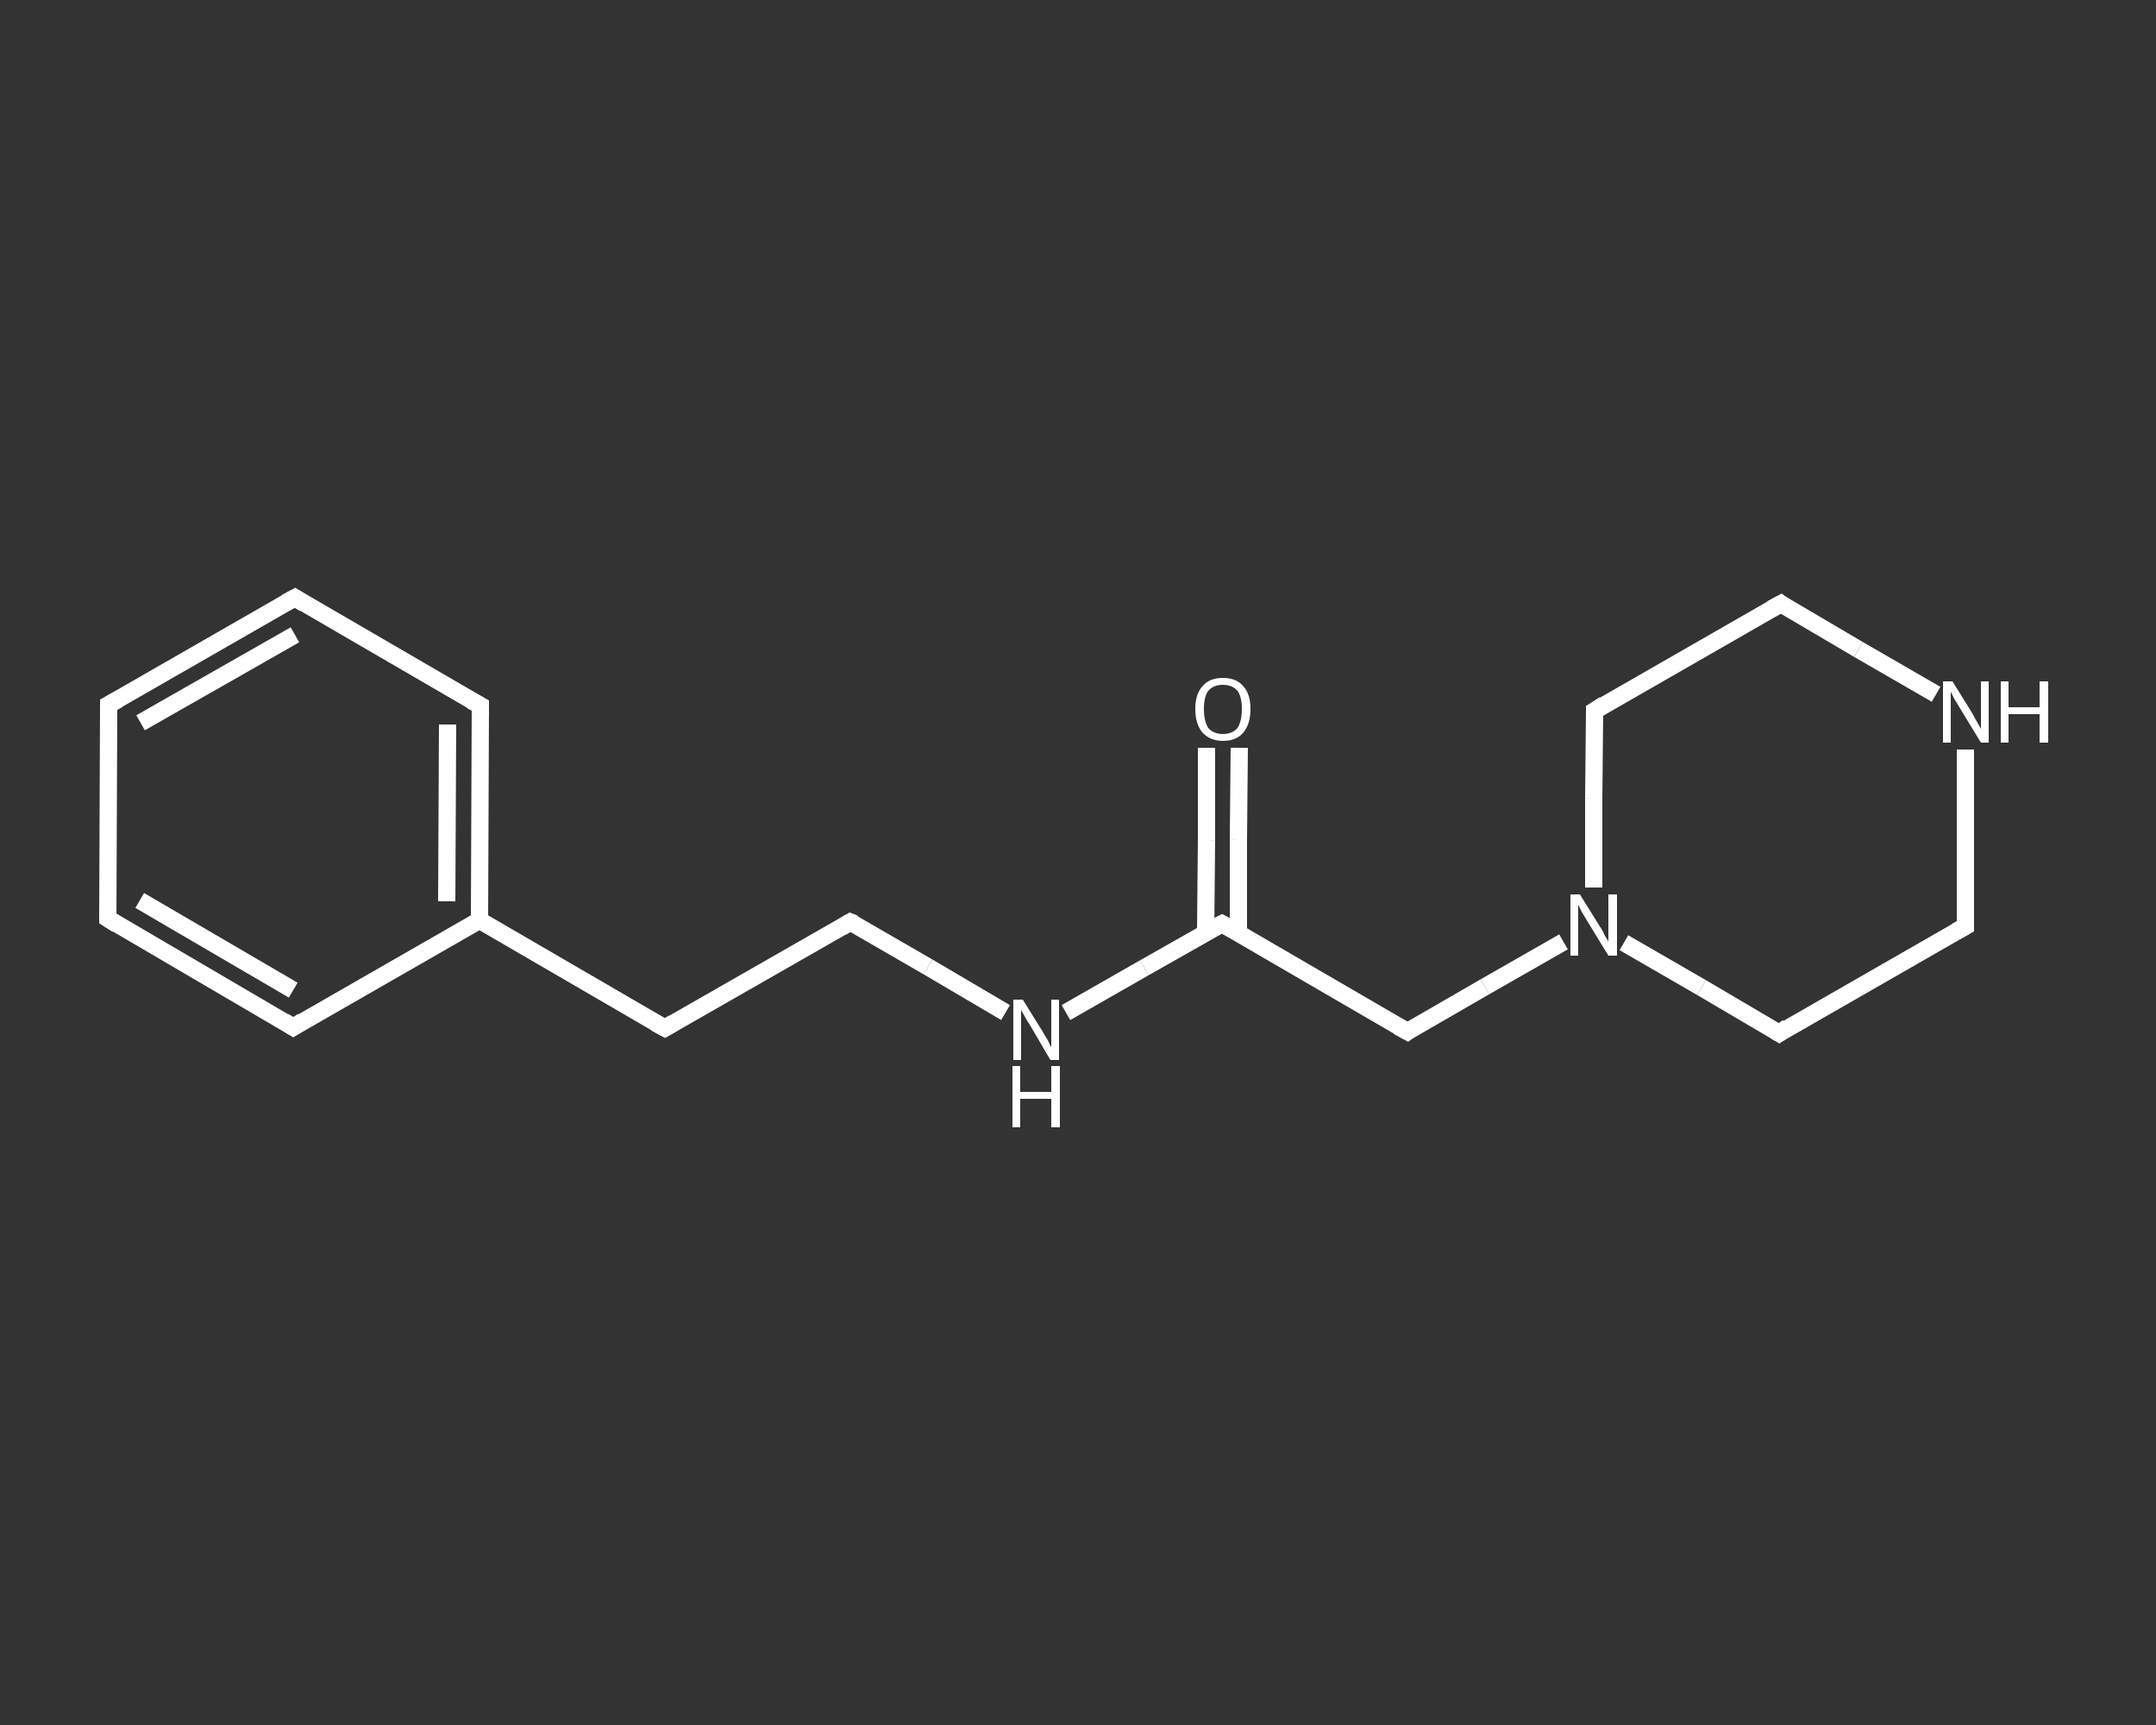 <?xml version='1.0' encoding='iso-8859-1'?>
<svg version='1.1' baseProfile='full'
              xmlns='http://www.w3.org/2000/svg'
                      xmlns:rdkit='http://www.rdkit.org/xml'
                      xmlns:xlink='http://www.w3.org/1999/xlink'
                  xml:space='preserve'
width='250px' height='200px' viewBox='0 0 250 200'>
<rect x="0" y="0" width="250" height="200" fill="#333333" stroke="none"/>
<!-- END OF HEADER -->
<rect style='opacity:1.0;fill:transparent;stroke:none' width='250.0' height='200.0' x='0.0' y='0.0'> </rect>
<path class='bond-0 atom-0 atom-1' d='M 143.7,86.7 L 143.6,97.4' style='fill:none;fill-rule:evenodd;stroke:#FFFFFF;stroke-width:2.0px;stroke-linecap:butt;stroke-linejoin:miter;stroke-opacity:1' />
<path class='bond-0 atom-0 atom-1' d='M 143.6,97.4 L 143.6,108.1' style='fill:none;fill-rule:evenodd;stroke:#FFFFFF;stroke-width:2.0px;stroke-linecap:butt;stroke-linejoin:miter;stroke-opacity:1' />
<path class='bond-0 atom-0 atom-1' d='M 139.9,86.7 L 139.9,97.4' style='fill:none;fill-rule:evenodd;stroke:#FFFFFF;stroke-width:2.0px;stroke-linecap:butt;stroke-linejoin:miter;stroke-opacity:1' />
<path class='bond-0 atom-0 atom-1' d='M 139.9,97.4 L 139.8,108.1' style='fill:none;fill-rule:evenodd;stroke:#FFFFFF;stroke-width:2.0px;stroke-linecap:butt;stroke-linejoin:miter;stroke-opacity:1' />
<path class='bond-1 atom-1 atom-2' d='M 141.7,107.1 L 163.2,119.6' style='fill:none;fill-rule:evenodd;stroke:#FFFFFF;stroke-width:2.0px;stroke-linecap:butt;stroke-linejoin:miter;stroke-opacity:1' />
<path class='bond-2 atom-2 atom-3' d='M 163.2,119.6 L 172.2,114.4' style='fill:none;fill-rule:evenodd;stroke:#FFFFFF;stroke-width:2.0px;stroke-linecap:butt;stroke-linejoin:miter;stroke-opacity:1' />
<path class='bond-2 atom-2 atom-3' d='M 172.2,114.4 L 181.3,109.2' style='fill:none;fill-rule:evenodd;stroke:#FFFFFF;stroke-width:2.0px;stroke-linecap:butt;stroke-linejoin:miter;stroke-opacity:1' />
<path class='bond-3 atom-3 atom-4' d='M 188.3,109.3 L 197.3,114.5' style='fill:none;fill-rule:evenodd;stroke:#FFFFFF;stroke-width:2.0px;stroke-linecap:butt;stroke-linejoin:miter;stroke-opacity:1' />
<path class='bond-3 atom-3 atom-4' d='M 197.3,114.5 L 206.3,119.8' style='fill:none;fill-rule:evenodd;stroke:#FFFFFF;stroke-width:2.0px;stroke-linecap:butt;stroke-linejoin:miter;stroke-opacity:1' />
<path class='bond-4 atom-4 atom-5' d='M 206.3,119.8 L 227.9,107.4' style='fill:none;fill-rule:evenodd;stroke:#FFFFFF;stroke-width:2.0px;stroke-linecap:butt;stroke-linejoin:miter;stroke-opacity:1' />
<path class='bond-5 atom-5 atom-6' d='M 227.9,107.4 L 227.9,97.1' style='fill:none;fill-rule:evenodd;stroke:#FFFFFF;stroke-width:2.0px;stroke-linecap:butt;stroke-linejoin:miter;stroke-opacity:1' />
<path class='bond-5 atom-5 atom-6' d='M 227.9,97.1 L 227.9,86.9' style='fill:none;fill-rule:evenodd;stroke:#FFFFFF;stroke-width:2.0px;stroke-linecap:butt;stroke-linejoin:miter;stroke-opacity:1' />
<path class='bond-6 atom-6 atom-7' d='M 224.5,80.5 L 215.5,75.3' style='fill:none;fill-rule:evenodd;stroke:#FFFFFF;stroke-width:2.0px;stroke-linecap:butt;stroke-linejoin:miter;stroke-opacity:1' />
<path class='bond-6 atom-6 atom-7' d='M 215.5,75.3 L 206.5,70.0' style='fill:none;fill-rule:evenodd;stroke:#FFFFFF;stroke-width:2.0px;stroke-linecap:butt;stroke-linejoin:miter;stroke-opacity:1' />
<path class='bond-7 atom-7 atom-8' d='M 206.5,70.0 L 184.9,82.4' style='fill:none;fill-rule:evenodd;stroke:#FFFFFF;stroke-width:2.0px;stroke-linecap:butt;stroke-linejoin:miter;stroke-opacity:1' />
<path class='bond-8 atom-1 atom-9' d='M 141.7,107.1 L 132.7,112.2' style='fill:none;fill-rule:evenodd;stroke:#FFFFFF;stroke-width:2.0px;stroke-linecap:butt;stroke-linejoin:miter;stroke-opacity:1' />
<path class='bond-8 atom-1 atom-9' d='M 132.7,112.2 L 123.6,117.4' style='fill:none;fill-rule:evenodd;stroke:#FFFFFF;stroke-width:2.0px;stroke-linecap:butt;stroke-linejoin:miter;stroke-opacity:1' />
<path class='bond-9 atom-9 atom-10' d='M 116.6,117.4 L 107.6,112.1' style='fill:none;fill-rule:evenodd;stroke:#FFFFFF;stroke-width:2.0px;stroke-linecap:butt;stroke-linejoin:miter;stroke-opacity:1' />
<path class='bond-9 atom-9 atom-10' d='M 107.6,112.1 L 98.6,106.9' style='fill:none;fill-rule:evenodd;stroke:#FFFFFF;stroke-width:2.0px;stroke-linecap:butt;stroke-linejoin:miter;stroke-opacity:1' />
<path class='bond-10 atom-10 atom-11' d='M 98.6,106.9 L 77.1,119.2' style='fill:none;fill-rule:evenodd;stroke:#FFFFFF;stroke-width:2.0px;stroke-linecap:butt;stroke-linejoin:miter;stroke-opacity:1' />
<path class='bond-11 atom-11 atom-12' d='M 77.1,119.2 L 55.6,106.7' style='fill:none;fill-rule:evenodd;stroke:#FFFFFF;stroke-width:2.0px;stroke-linecap:butt;stroke-linejoin:miter;stroke-opacity:1' />
<path class='bond-12 atom-12 atom-13' d='M 55.6,106.7 L 55.7,81.8' style='fill:none;fill-rule:evenodd;stroke:#FFFFFF;stroke-width:2.0px;stroke-linecap:butt;stroke-linejoin:miter;stroke-opacity:1' />
<path class='bond-12 atom-12 atom-13' d='M 51.8,104.5 L 51.9,84.0' style='fill:none;fill-rule:evenodd;stroke:#FFFFFF;stroke-width:2.0px;stroke-linecap:butt;stroke-linejoin:miter;stroke-opacity:1' />
<path class='bond-13 atom-13 atom-14' d='M 55.7,81.8 L 34.2,69.3' style='fill:none;fill-rule:evenodd;stroke:#FFFFFF;stroke-width:2.0px;stroke-linecap:butt;stroke-linejoin:miter;stroke-opacity:1' />
<path class='bond-14 atom-14 atom-15' d='M 34.2,69.3 L 12.6,81.7' style='fill:none;fill-rule:evenodd;stroke:#FFFFFF;stroke-width:2.0px;stroke-linecap:butt;stroke-linejoin:miter;stroke-opacity:1' />
<path class='bond-14 atom-14 atom-15' d='M 34.2,73.6 L 16.3,83.8' style='fill:none;fill-rule:evenodd;stroke:#FFFFFF;stroke-width:2.0px;stroke-linecap:butt;stroke-linejoin:miter;stroke-opacity:1' />
<path class='bond-15 atom-15 atom-16' d='M 12.6,81.7 L 12.5,106.5' style='fill:none;fill-rule:evenodd;stroke:#FFFFFF;stroke-width:2.0px;stroke-linecap:butt;stroke-linejoin:miter;stroke-opacity:1' />
<path class='bond-16 atom-16 atom-17' d='M 12.5,106.5 L 34.0,119.1' style='fill:none;fill-rule:evenodd;stroke:#FFFFFF;stroke-width:2.0px;stroke-linecap:butt;stroke-linejoin:miter;stroke-opacity:1' />
<path class='bond-16 atom-16 atom-17' d='M 16.2,104.4 L 34.0,114.8' style='fill:none;fill-rule:evenodd;stroke:#FFFFFF;stroke-width:2.0px;stroke-linecap:butt;stroke-linejoin:miter;stroke-opacity:1' />
<path class='bond-17 atom-8 atom-3' d='M 184.9,82.4 L 184.8,92.6' style='fill:none;fill-rule:evenodd;stroke:#FFFFFF;stroke-width:2.0px;stroke-linecap:butt;stroke-linejoin:miter;stroke-opacity:1' />
<path class='bond-17 atom-8 atom-3' d='M 184.8,92.6 L 184.8,102.9' style='fill:none;fill-rule:evenodd;stroke:#FFFFFF;stroke-width:2.0px;stroke-linecap:butt;stroke-linejoin:miter;stroke-opacity:1' />
<path class='bond-18 atom-17 atom-12' d='M 34.0,119.1 L 55.6,106.7' style='fill:none;fill-rule:evenodd;stroke:#FFFFFF;stroke-width:2.0px;stroke-linecap:butt;stroke-linejoin:miter;stroke-opacity:1' />
<path d='M 142.8,107.7 L 141.7,107.1 L 141.3,107.3' style='fill:none;stroke:#FFFFFF;stroke-width:2.0px;stroke-linecap:butt;stroke-linejoin:miter;stroke-opacity:1;' />
<path d='M 162.1,119.0 L 163.2,119.6 L 163.6,119.3' style='fill:none;stroke:#FFFFFF;stroke-width:2.0px;stroke-linecap:butt;stroke-linejoin:miter;stroke-opacity:1;' />
<path d='M 205.8,119.5 L 206.3,119.8 L 207.3,119.1' style='fill:none;stroke:#FFFFFF;stroke-width:2.0px;stroke-linecap:butt;stroke-linejoin:miter;stroke-opacity:1;' />
<path d='M 226.8,108.0 L 227.9,107.4 L 227.9,106.9' style='fill:none;stroke:#FFFFFF;stroke-width:2.0px;stroke-linecap:butt;stroke-linejoin:miter;stroke-opacity:1;' />
<path d='M 206.9,70.3 L 206.5,70.0 L 205.4,70.6' style='fill:none;stroke:#FFFFFF;stroke-width:2.0px;stroke-linecap:butt;stroke-linejoin:miter;stroke-opacity:1;' />
<path d='M 186.0,81.7 L 184.9,82.4 L 184.9,82.9' style='fill:none;stroke:#FFFFFF;stroke-width:2.0px;stroke-linecap:butt;stroke-linejoin:miter;stroke-opacity:1;' />
<path d='M 99.1,107.1 L 98.6,106.9 L 97.6,107.5' style='fill:none;stroke:#FFFFFF;stroke-width:2.0px;stroke-linecap:butt;stroke-linejoin:miter;stroke-opacity:1;' />
<path d='M 78.1,118.6 L 77.1,119.2 L 76.0,118.6' style='fill:none;stroke:#FFFFFF;stroke-width:2.0px;stroke-linecap:butt;stroke-linejoin:miter;stroke-opacity:1;' />
<path d='M 55.7,83.1 L 55.7,81.8 L 54.6,81.2' style='fill:none;stroke:#FFFFFF;stroke-width:2.0px;stroke-linecap:butt;stroke-linejoin:miter;stroke-opacity:1;' />
<path d='M 35.3,70.0 L 34.2,69.3 L 33.1,69.9' style='fill:none;stroke:#FFFFFF;stroke-width:2.0px;stroke-linecap:butt;stroke-linejoin:miter;stroke-opacity:1;' />
<path d='M 13.7,81.1 L 12.6,81.7 L 12.6,82.9' style='fill:none;stroke:#FFFFFF;stroke-width:2.0px;stroke-linecap:butt;stroke-linejoin:miter;stroke-opacity:1;' />
<path d='M 12.5,105.3 L 12.5,106.5 L 13.6,107.2' style='fill:none;stroke:#FFFFFF;stroke-width:2.0px;stroke-linecap:butt;stroke-linejoin:miter;stroke-opacity:1;' />
<path d='M 32.9,118.4 L 34.0,119.1 L 35.1,118.4' style='fill:none;stroke:#FFFFFF;stroke-width:2.0px;stroke-linecap:butt;stroke-linejoin:miter;stroke-opacity:1;' />
<path class='atom-0' d='M 138.6 82.2
Q 138.6 80.5, 139.4 79.6
Q 140.2 78.6, 141.8 78.6
Q 143.4 78.6, 144.2 79.6
Q 145.0 80.5, 145.0 82.2
Q 145.0 83.9, 144.2 84.9
Q 143.4 85.9, 141.8 85.9
Q 140.3 85.9, 139.4 84.9
Q 138.6 83.9, 138.6 82.2
M 141.8 85.1
Q 142.9 85.1, 143.5 84.4
Q 144.0 83.6, 144.0 82.2
Q 144.0 80.8, 143.5 80.1
Q 142.9 79.4, 141.8 79.4
Q 140.7 79.4, 140.1 80.1
Q 139.6 80.8, 139.6 82.2
Q 139.6 83.6, 140.1 84.4
Q 140.7 85.1, 141.8 85.1
' fill='#FFFFFF'/>
<path class='atom-3' d='M 183.2 103.7
L 185.5 107.4
Q 185.8 107.8, 186.1 108.5
Q 186.5 109.1, 186.5 109.2
L 186.5 103.7
L 187.5 103.7
L 187.5 110.8
L 186.5 110.8
L 184.0 106.7
Q 183.7 106.2, 183.4 105.7
Q 183.1 105.1, 183.0 104.9
L 183.0 110.8
L 182.1 110.8
L 182.1 103.7
L 183.2 103.7
' fill='#FFFFFF'/>
<path class='atom-6' d='M 226.4 79.0
L 228.7 82.7
Q 228.9 83.1, 229.3 83.8
Q 229.7 84.5, 229.7 84.5
L 229.7 79.0
L 230.6 79.0
L 230.6 86.1
L 229.7 86.1
L 227.2 82.0
Q 226.9 81.5, 226.6 81.0
Q 226.3 80.4, 226.2 80.2
L 226.2 86.1
L 225.3 86.1
L 225.3 79.0
L 226.4 79.0
' fill='#FFFFFF'/>
<path class='atom-6' d='M 232.0 79.0
L 232.9 79.0
L 232.9 82.0
L 236.5 82.0
L 236.5 79.0
L 237.5 79.0
L 237.5 86.1
L 236.5 86.1
L 236.5 82.8
L 232.9 82.8
L 232.9 86.1
L 232.0 86.1
L 232.0 79.0
' fill='#FFFFFF'/>
<path class='atom-9' d='M 118.6 115.9
L 120.9 119.6
Q 121.1 120.0, 121.5 120.6
Q 121.8 121.3, 121.9 121.4
L 121.9 115.9
L 122.8 115.9
L 122.8 122.9
L 121.8 122.9
L 119.4 118.8
Q 119.1 118.4, 118.8 117.8
Q 118.5 117.3, 118.4 117.1
L 118.4 122.9
L 117.5 122.9
L 117.5 115.9
L 118.6 115.9
' fill='#FFFFFF'/>
<path class='atom-9' d='M 117.4 123.6
L 118.3 123.6
L 118.3 126.6
L 121.9 126.6
L 121.9 123.6
L 122.9 123.6
L 122.9 130.7
L 121.9 130.7
L 121.9 127.4
L 118.3 127.4
L 118.3 130.7
L 117.4 130.7
L 117.4 123.6
' fill='#FFFFFF'/>
</svg>
